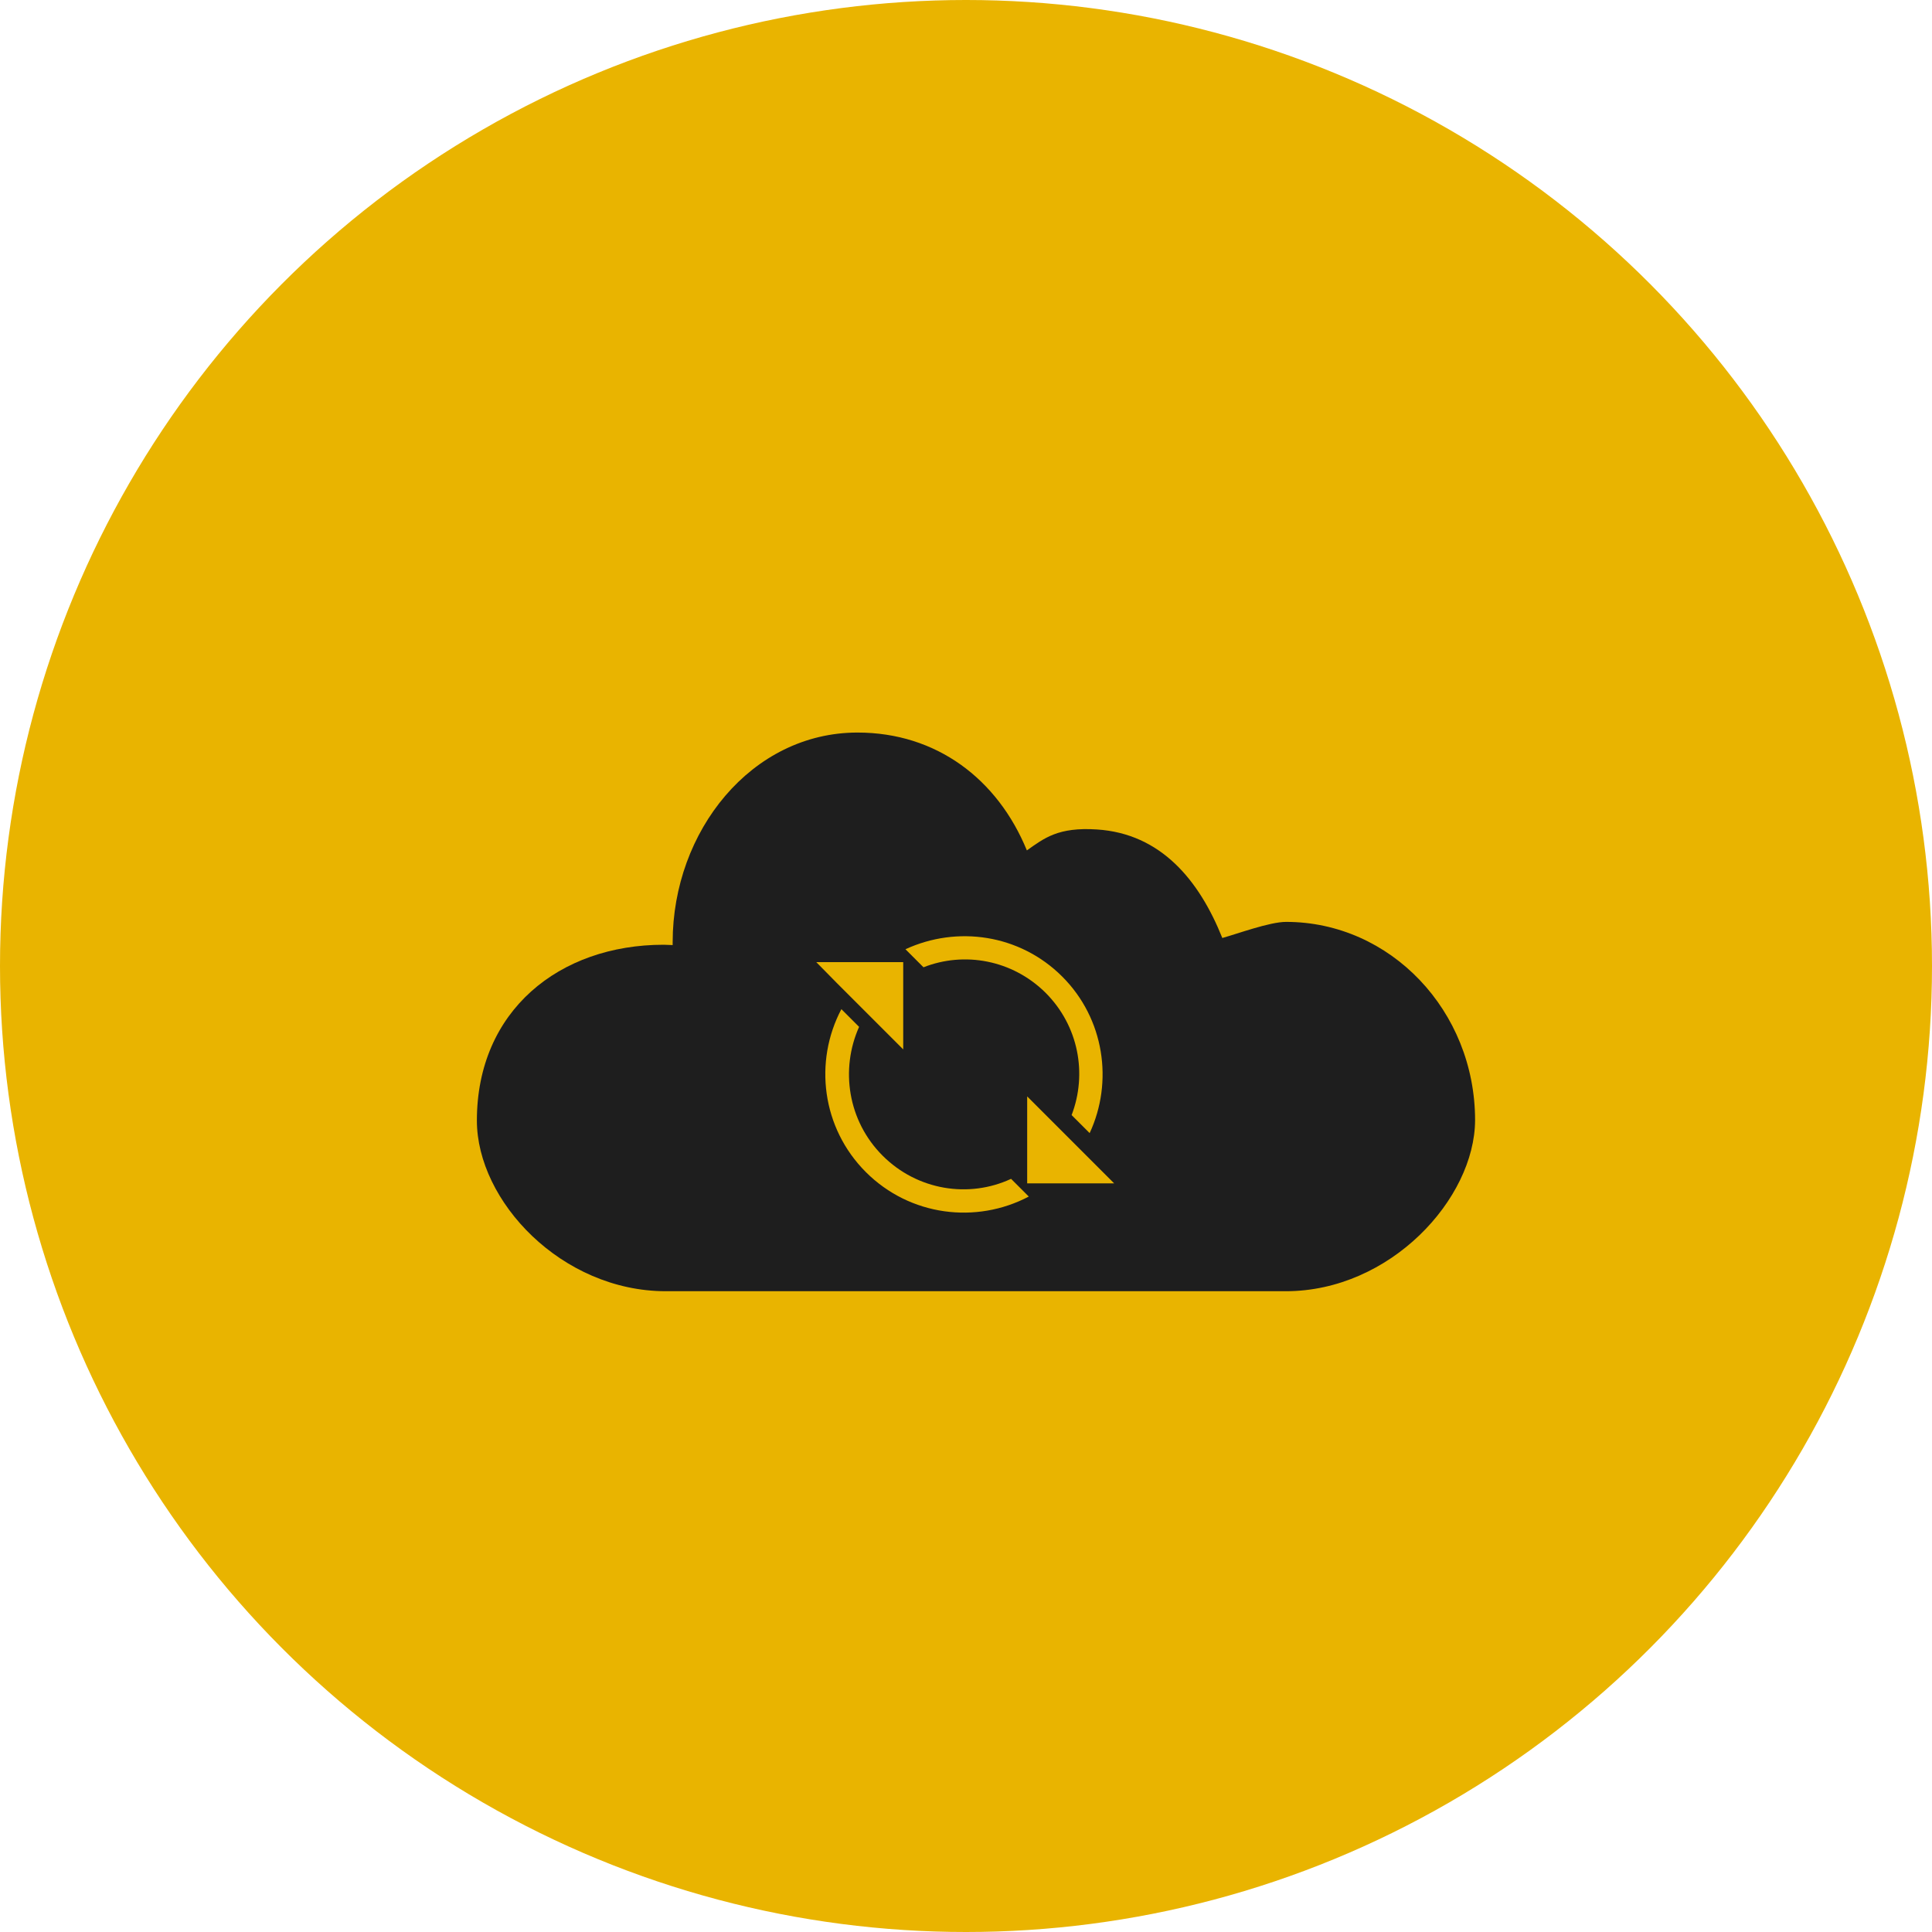 <?xml version="1.0" encoding="utf-8"?>
<!-- Generator: Adobe Illustrator 19.1.0, SVG Export Plug-In . SVG Version: 6.00 Build 0)  -->
<svg version="1.1" id="Ebene_1" xmlns="http://www.w3.org/2000/svg" xmlns:xlink="http://www.w3.org/1999/xlink" x="0px" y="0px"
	 viewBox="0 2.83 60 60" style="enable-background:new 0 2.83 60 60;" xml:space="preserve">
<style type="text/css">
	.st0{fill:#E9B400;}
	.st1{fill:#1E1E1E;}
</style>
<circle class="st0" cx="30" cy="32.83" r="30"/>
<rect x="13.33" y="24.33" class="st1" width="33.33" height="19.67"/>
<g>
	<path class="st0" d="M27.41,38.72c-1.08-1.08-1.32-2.68-0.73-4l-0.55-0.55c-0.86,1.63-0.61,3.69,0.76,5.06s3.43,1.62,5.06,0.76
		l-0.55-0.55C30.09,40.05,28.49,39.8,27.41,38.72z"/>
	<polygon class="st0" points="28.05,35.42 28.05,32.71 25.35,32.71 25.99,33.36 	"/>
	<path class="st0" d="M32.47,33.66c1.03,1.03,1.3,2.52,0.81,3.8l0.56,0.56c0.74-1.59,0.46-3.55-0.85-4.86
		c-1.32-1.32-3.27-1.59-4.87-0.85l0.56,0.56C29.95,32.37,31.44,32.64,32.47,33.66z"/>
	<polygon class="st0" points="31.9,36.88 31.9,39.58 34.6,39.58 33.96,38.94 	"/>
	<path class="st0" d="M10.16,12.99v39.69h39.69V12.99H10.16z M39.93,42.93c-2.92,0-16.01,0-19.25,0s-5.87-2.8-5.87-5.3
		c0-3.41,2.56-5.46,5.8-5.46c0.09,0,0.19,0.01,0.28,0.01c0-0.03,0-0.06,0-0.09c0-3.45,2.45-6.51,5.74-6.51
		c2.45,0,4.35,1.44,5.26,3.66c0.54-0.38,0.97-0.73,2.18-0.65c1.98,0.13,3.17,1.57,3.89,3.37c0.47-0.13,1.47-0.5,1.98-0.5
		c3.24,0,5.87,2.76,5.87,6.16C45.8,40.06,43.18,42.93,39.93,42.93z"/>
</g>
</svg>
